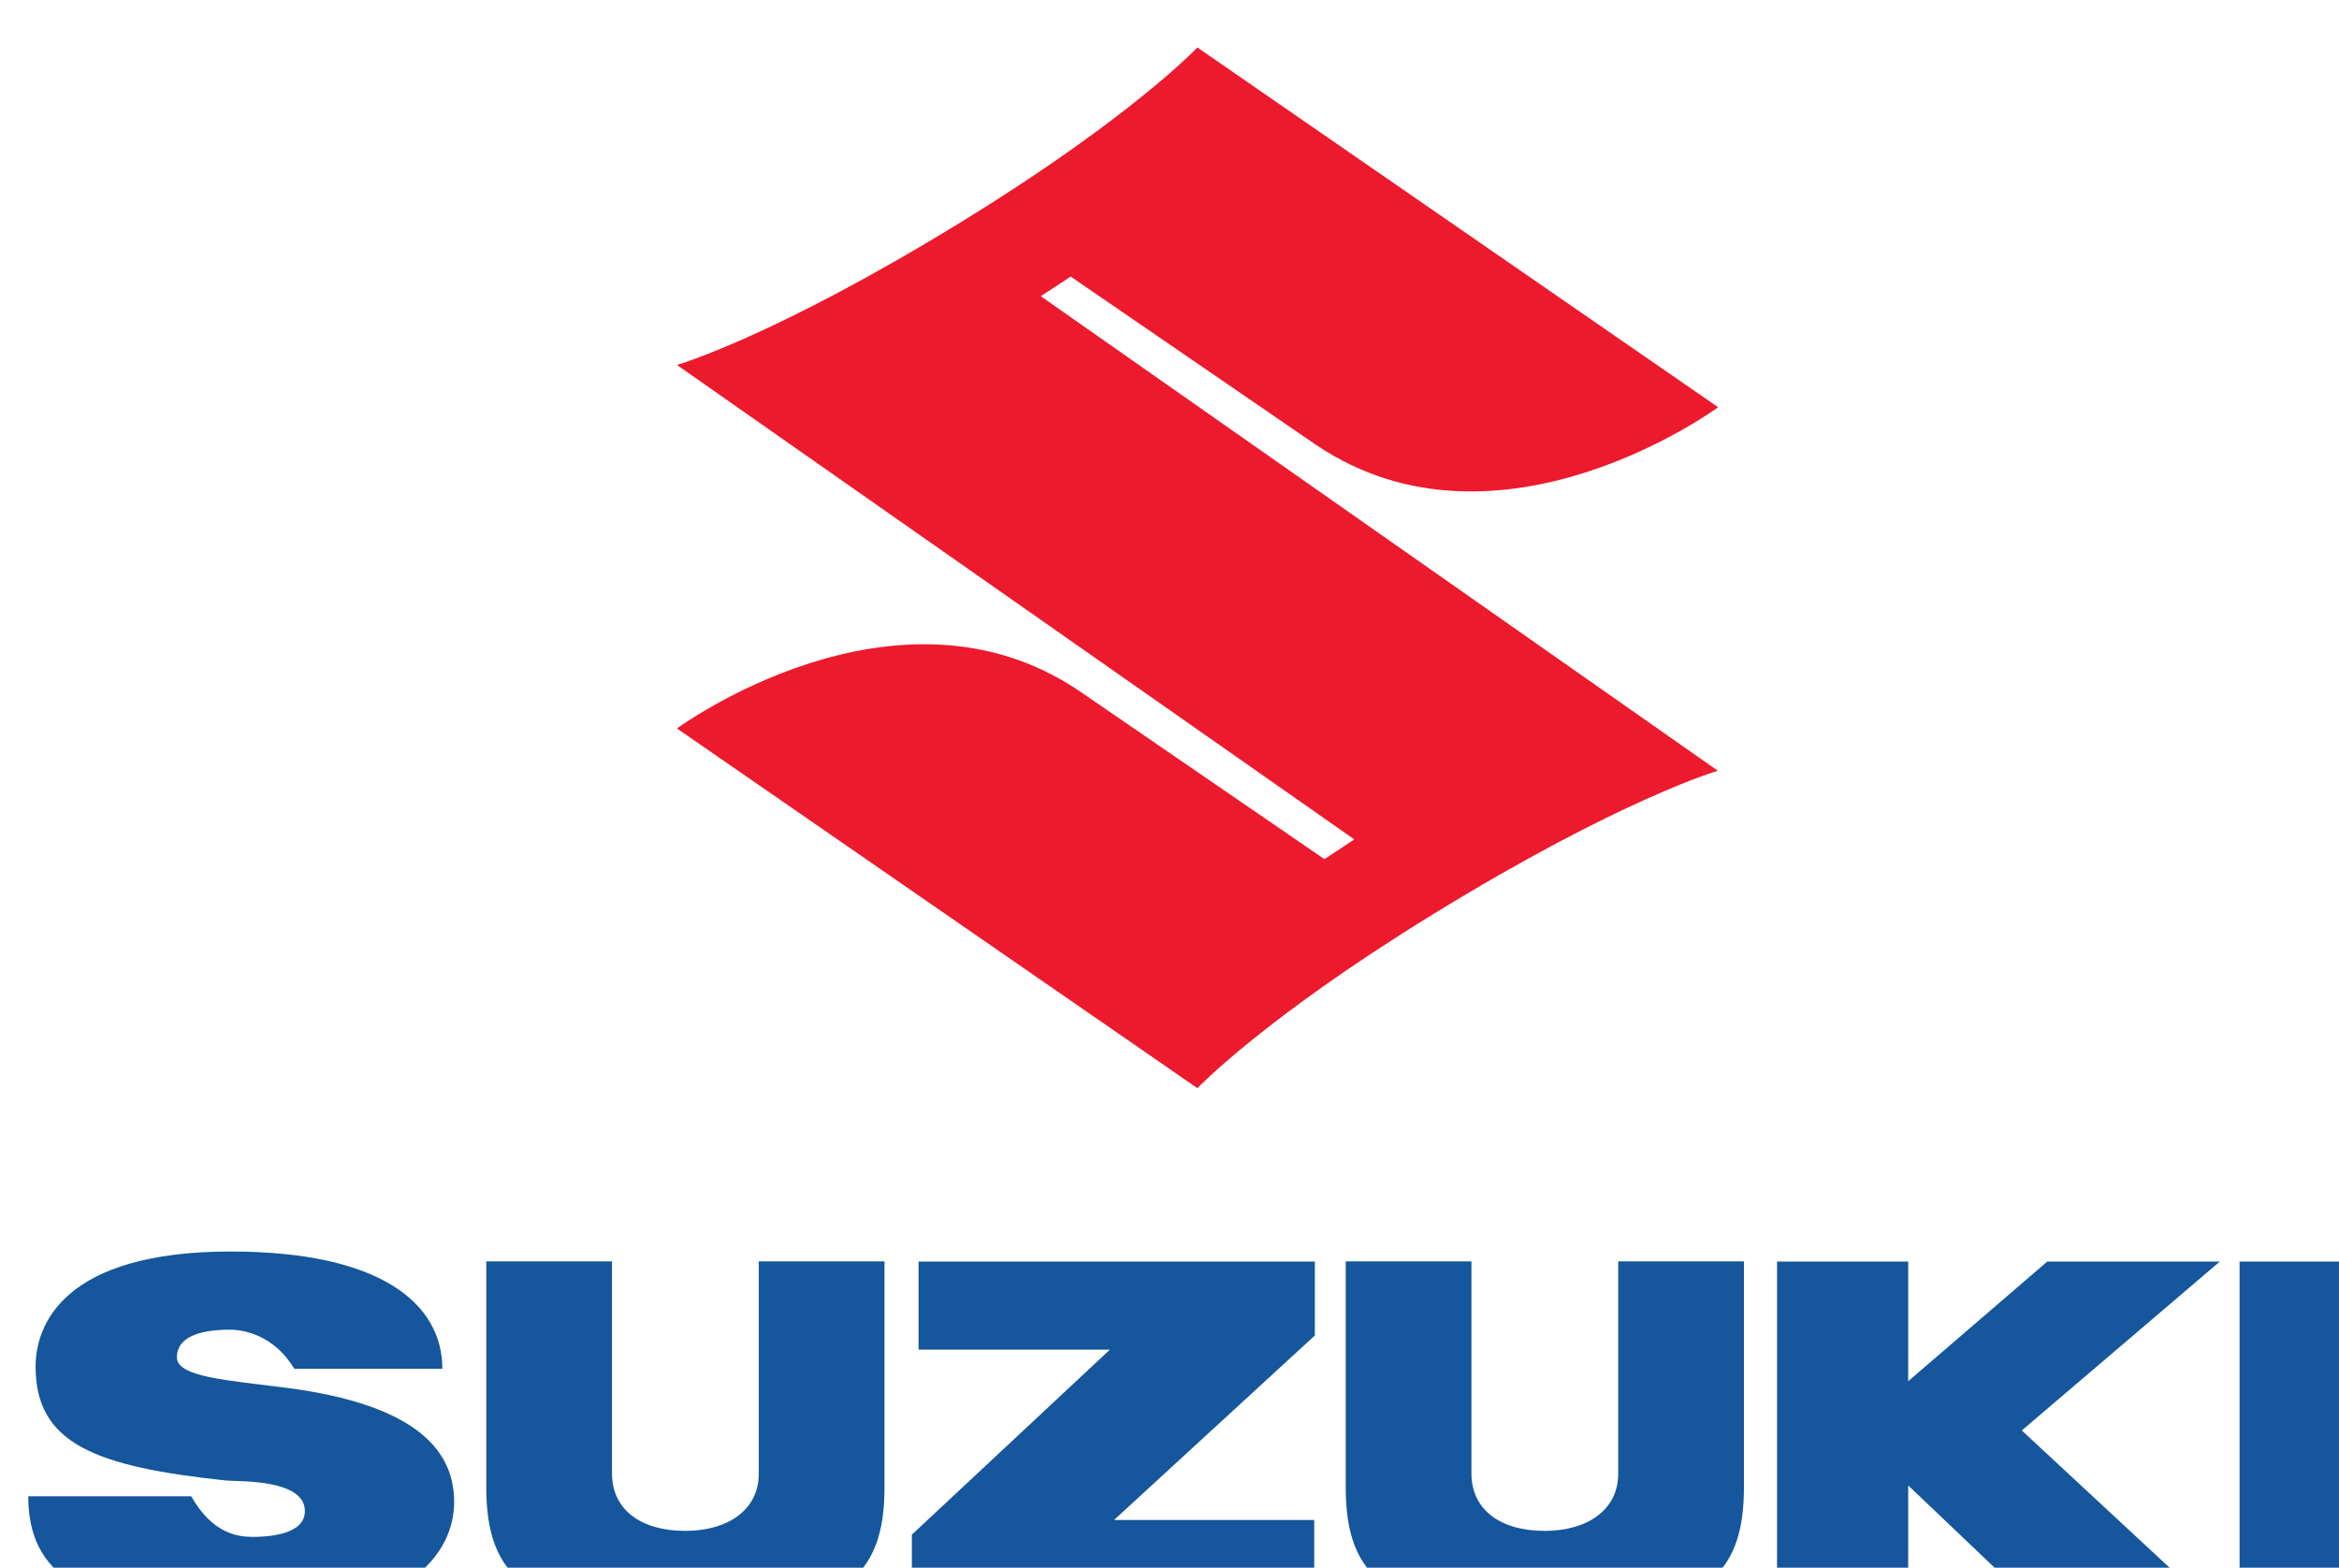<svg width="100%" height="100%" version="1.1" viewBox="0 0 25.957 17.398" xmlns="http://www.w3.org/2000/svg">
    <defs>
        <clipPath id="a">
            <path d="m0 792h612v-792h-612z"/>
        </clipPath>
    </defs>
    <g transform="translate(-48.186 -203.99)">
        <g transform="matrix(.265 0 0 .265 -167.37 -99.635)">
            <g transform="matrix(1.333 0 0 -1.333 447.08 1764.3)" clip-path="url(#a)">
                <g transform="translate(328.79 439.81)">
                    <path d="m0 0s-3.05-0.884-8.96-4.516c-5.31-3.264-7.39-5.456-7.39-5.456l-16.35 11.301s6.88 5.06 12.63 1.184l7.711-5.29 0.939 0.62-21.28 14.906s3.06 0.884 8.971 4.517c5.309 3.264 7.379 5.457 7.379 5.457l16.36-11.302s-6.88-5.061-12.63-1.184l-7.71 5.289-0.94-0.617 21.27-14.909" fill="#ed192d"/>
                </g>
                <g transform="translate(316.13 424.39)">
                    <path d="m0 0h-12.449v-2.767h6.01l-6.221-5.812v-2.319h12.64v2.779h-6.29l6.31 5.797z" fill="#15569c"/>
                </g>
                <g transform="translate(296.35 413.22)">
                    <path d="m0 0c4.979 0 6.26 1.271 6.26 4.074v7.102h-3.95v-6.677c0-1.122-0.96-1.79-2.31-1.79-1.4 0-2.301 0.671-2.301 1.807v6.66h-3.949v-7.102c0-2.803 1.279-4.074 6.25-4.074" fill="#15569c"/>
                </g>
                <g transform="translate(323.35 413.22)">
                    <path d="m0 0c4.979 0 6.26 1.271 6.26 4.074v7.102h-3.95v-6.677c0-1.122-0.96-1.79-2.31-1.79-1.4 0-2.301 0.671-2.301 1.807v6.66h-3.949v-7.102c0-2.803 1.279-4.074 6.25-4.074" fill="#15569c"/>
                </g>
                <path d="m349.29 424.39h-4.109v-10.898h4.109z" fill="#15569c"/>
                <g transform="translate(344.56 424.39)">
                    <path d="m0 0h-5.421l-4.369-3.76v3.76h-4.12v-10.898h4.12v3.865l4.06-3.865h5.53l-6.021 5.592z" fill="#15569c"/>
                </g>
                <g transform="translate(280.38 421.38)">
                    <path d="m0 0c0 0.842 1.25 0.87 1.67 0.87 0.431 0 1.381-0.169 2.02-1.229h4.65c0 2.051-1.94 3.685-6.65 3.685-5.24 0-6.129-2.296-6.129-3.614 0-2.432 1.889-3.144 5.979-3.58 0.351-0.037 2.481 0.063 2.481-0.961 0-0.76-1.201-0.81-1.63-0.81-0.441 0-1.26 0.072-1.941 1.276h-5.12c0-2.391 1.61-3.775 7.051-3.775 5 0 6.329 2.043 6.329 3.598 0 1.508-1.029 3.042-5.3 3.588-1.779 0.231-3.41 0.328-3.41 0.952" fill="#15569c"/>
                </g>
            </g>
        </g>
    </g>
</svg>
